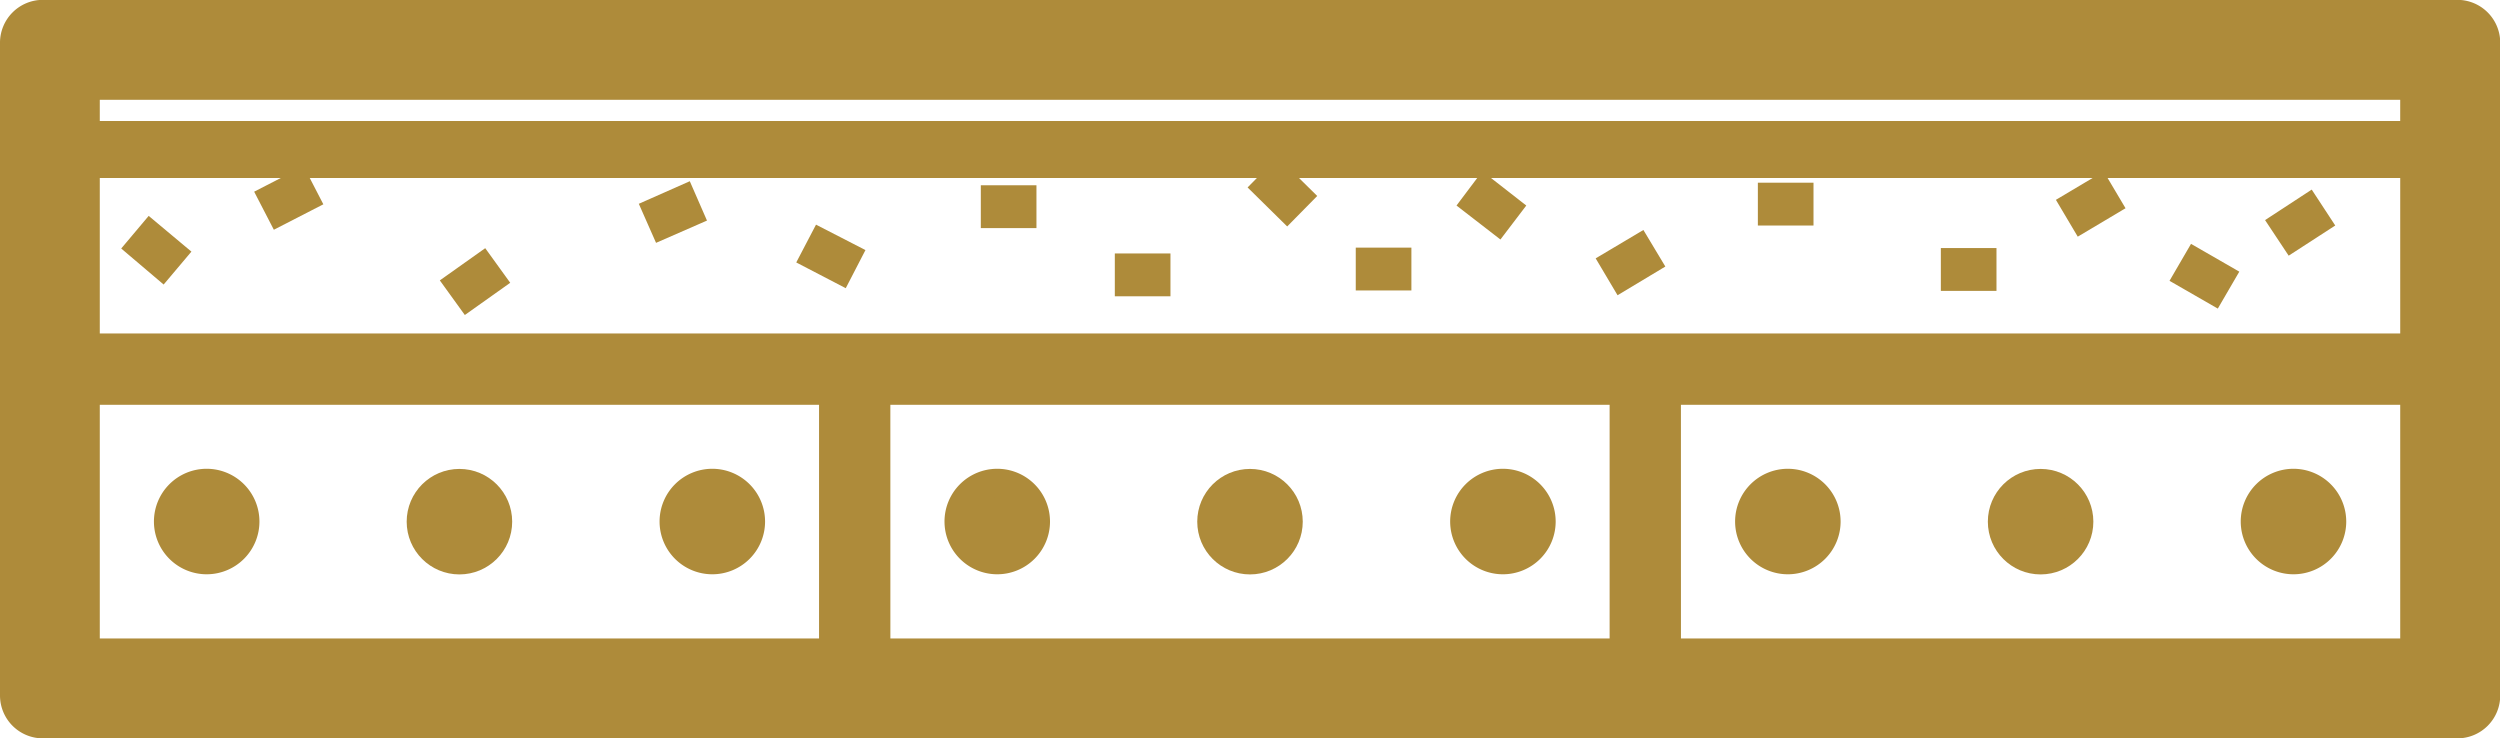 <svg xmlns="http://www.w3.org/2000/svg" width="87.44" height="25.822" viewBox="0 0 87.44 25.822">
  <g id="Group_354" data-name="Group 354" transform="translate(-530.22 -692.075)">
    <path id="Path_819" data-name="Path 819" d="M530.72,693.571V716.4a1,1,0,0,0,1,1h84.448a1,1,0,0,0,1-1v-22.83a1,1,0,0,0-1-1H531.716A1,1,0,0,0,530.72,693.571Zm83.95,10.668H533.21V697.8h81.46Zm-81.46,1.494h26.157v9.174H533.21Zm27.651,0h26.157v9.174H560.862Zm27.651,0H614.67v9.174H588.513Zm26.157-8.925H533.21v-1.743h81.46Z" transform="translate(0)" fill="#ae8b3a" stroke="#ae8b3a" stroke-width="1"/>
    <path id="Path_820" data-name="Path 820" d="M542.865,725.5a1.345,1.345,0,1,0,1.35,1.345A1.346,1.346,0,0,0,542.865,725.5Z" transform="translate(-5.421 -16.529)" fill="#ae8b3a" stroke="#ae8b3a" stroke-width="1"/>
    <path id="Path_821" data-name="Path 821" d="M578.38,725.5a1.345,1.345,0,1,0,1.345,1.345A1.347,1.347,0,0,0,578.38,725.5Z" transform="translate(-23.246 -16.529)" fill="#ae8b3a" stroke="#ae8b3a" stroke-width="1"/>
    <circle id="Ellipse_15" data-name="Ellipse 15" cx="1.345" cy="1.345" r="1.345" transform="translate(544.944 708.976)" fill="#ae8b3a" stroke="#ae8b3a" stroke-width="1"/>
    <path id="Path_822" data-name="Path 822" d="M598.385,725.5a1.345,1.345,0,1,0,1.35,1.345A1.346,1.346,0,0,0,598.385,725.5Z" transform="translate(-33.29 -16.529)" fill="#ae8b3a" stroke="#ae8b3a" stroke-width="1"/>
    <path id="Path_823" data-name="Path 823" d="M633.9,725.5a1.345,1.345,0,1,0,1.345,1.345A1.347,1.347,0,0,0,633.9,725.5Z" transform="translate(-51.114 -16.529)" fill="#ae8b3a" stroke="#ae8b3a" stroke-width="1"/>
    <circle id="Ellipse_16" data-name="Ellipse 16" cx="1.345" cy="1.345" r="1.345" transform="translate(572.595 708.976)" fill="#ae8b3a" stroke="#ae8b3a" stroke-width="1"/>
    <path id="Path_824" data-name="Path 824" d="M653.91,725.5a1.345,1.345,0,1,0,1.345,1.345A1.347,1.347,0,0,0,653.91,725.5Z" transform="translate(-61.158 -16.529)" fill="#ae8b3a" stroke="#ae8b3a" stroke-width="1"/>
    <path id="Path_825" data-name="Path 825" d="M689.42,725.5a1.345,1.345,0,1,0,1.345,1.345A1.347,1.347,0,0,0,689.42,725.5Z" transform="translate(-78.983 -16.529)" fill="#ae8b3a" stroke="#ae8b3a" stroke-width="1"/>
    <circle id="Ellipse_17" data-name="Ellipse 17" cx="1.345" cy="1.345" r="1.345" transform="translate(600.247 708.976)" fill="#ae8b3a" stroke="#ae8b3a" stroke-width="1"/>
    <path id="Path_826" data-name="Path 826" d="M539.64,708.523l.722.613.324-.384-.727-.608Z" transform="translate(-4.477 -7.815)" fill="#ae8b3a" stroke="#ae8b3a" stroke-width="1"/>
    <path id="Path_827" data-name="Path 827" d="M562.01,710.943l.289.4.772-.548-.289-.4Z" transform="translate(-15.706 -8.945)" fill="#ae8b3a" stroke="#ae8b3a" stroke-width="1"/>
    <path id="Path_828" data-name="Path 828" d="M575.9,706.008l.2.453.867-.379-.2-.458Z" transform="translate(-22.678 -6.55)" fill="#ae8b3a" stroke="#ae8b3a" stroke-width="1"/>
    <rect id="Rectangle_126" data-name="Rectangle 126" width="0.946" height="0.498" transform="translate(578.139 701.236)" fill="#ae8b3a" stroke="#ae8b3a" stroke-width="1"/>
    <rect id="Rectangle_127" data-name="Rectangle 127" width="0.946" height="0.498" transform="translate(569.712 701.44)" fill="#ae8b3a" stroke="#ae8b3a" stroke-width="1"/>
    <path id="Path_829" data-name="Path 829" d="M548.92,705.028l.229.443.842-.433-.229-.443Z" transform="translate(-9.136 -6.033)" fill="#ae8b3a" stroke="#ae8b3a" stroke-width="1"/>
    <path id="Path_830" data-name="Path 830" d="M586.99,709.133l.842.438.229-.443-.842-.433Z" transform="translate(-28.245 -8.091)" fill="#ae8b3a" stroke="#ae8b3a" stroke-width="1"/>
    <path id="Path_831" data-name="Path 831" d="M633.4,705.414l.747.578.3-.394-.747-.583Z" transform="translate(-51.541 -6.244)" fill="#ae8b3a" stroke="#ae8b3a" stroke-width="1"/>
    <rect id="Rectangle_128" data-name="Rectangle 128" width="0.946" height="0.498" transform="translate(598.603 701.251)" fill="#ae8b3a" stroke="#ae8b3a" stroke-width="1"/>
    <rect id="Rectangle_129" data-name="Rectangle 129" width="0.946" height="0.498" transform="translate(592.203 698.965)" fill="#ae8b3a" stroke="#ae8b3a" stroke-width="1"/>
    <path id="Path_832" data-name="Path 832" d="M643.15,709.578l.254.428.812-.488-.254-.423Z" transform="translate(-56.435 -8.292)" fill="#ae8b3a" stroke="#ae8b3a" stroke-width="1"/>
    <rect id="Rectangle_130" data-name="Rectangle 130" width="0.497" height="0.944" transform="translate(574.563 698.626) rotate(-45.428)" fill="#ae8b3a" stroke="#ae8b3a" stroke-width="1"/>
    <rect id="Rectangle_131" data-name="Rectangle 131" width="0.946" height="0.498" transform="translate(565.025 699.055)" fill="#ae8b3a" stroke="#ae8b3a" stroke-width="1"/>
    <path id="Path_833" data-name="Path 833" d="M675.47,705.468l.254.428.812-.483-.254-.428Z" transform="translate(-72.658 -6.229)" fill="#ae8b3a" stroke="#ae8b3a" stroke-width="1"/>
    <path id="Path_834" data-name="Path 834" d="M683.45,710.493l.822.473.249-.428-.822-.473Z" transform="translate(-76.664 -8.779)" fill="#ae8b3a" stroke="#ae8b3a" stroke-width="1"/>
    <path id="Path_835" data-name="Path 835" d="M690.18,706.793l.274.413.792-.513-.274-.418Z" transform="translate(-80.042 -6.877)" fill="#ae8b3a" stroke="#ae8b3a" stroke-width="1"/>
  </g>
</svg>
